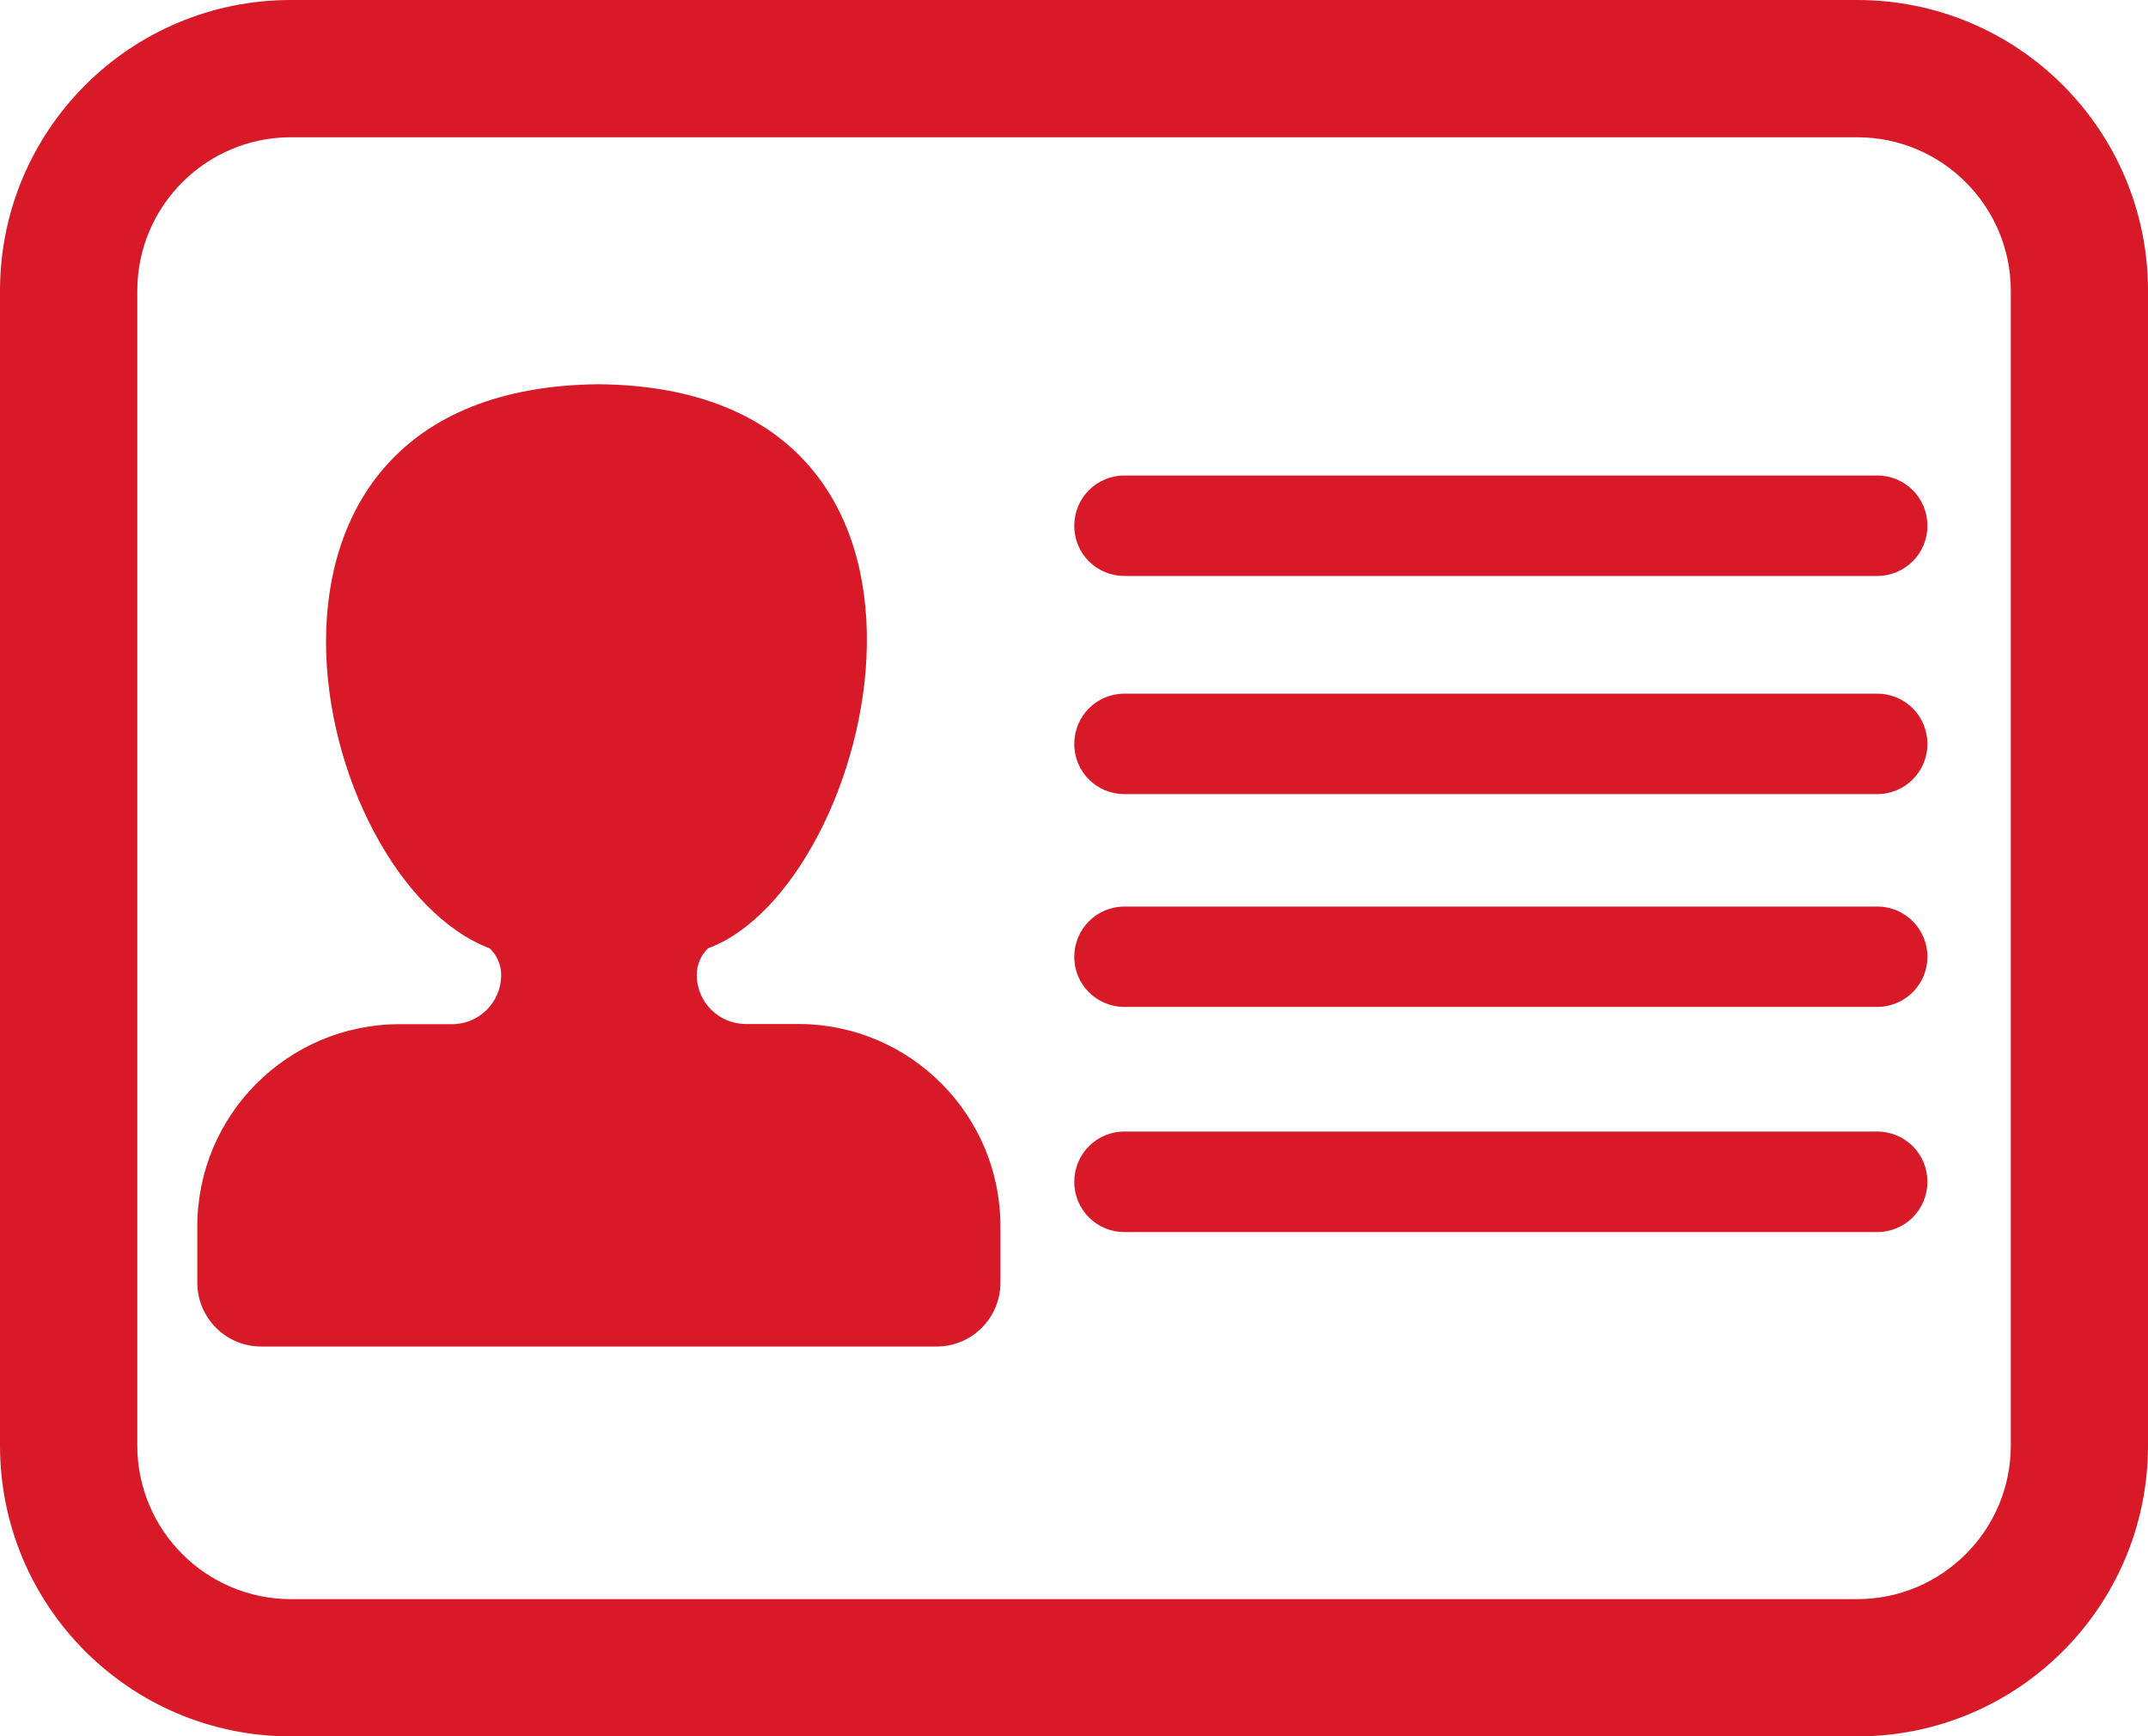 <?xml version="1.0" encoding="UTF-8" standalone="no"?>
<!-- Created with Inkscape (http://www.inkscape.org/) -->

<svg
   xmlns:dc="http://purl.org/dc/elements/1.1/"
   xmlns:cc="http://creativecommons.org/ns#"
   xmlns:rdf="http://www.w3.org/1999/02/22-rdf-syntax-ns#"
   xmlns:svg="http://www.w3.org/2000/svg"
   xmlns="http://www.w3.org/2000/svg"
   xmlns:sodipodi="http://sodipodi.sourceforge.net/DTD/sodipodi-0.dtd"
   xmlns:inkscape="http://www.inkscape.org/namespaces/inkscape"
   width="23.624"
   height="19.102"
   id="svg4144"
   version="1.1"
   inkscape:version="0.92.2 (5c3e80d, 2017-08-06)"
   sodipodi:docname="targetavisita.svg">
  <defs
     id="defs4146" />
  <sodipodi:namedview
     id="base"
     pagecolor="#ffffff"
     bordercolor="#666666"
     borderopacity="1.0"
     inkscape:pageopacity="0.0"
     inkscape:pageshadow="2"
     inkscape:zoom="15.839192"
     inkscape:cx="-0.59270545"
     inkscape:cy="10.393276"
     inkscape:document-units="px"
     inkscape:current-layer="layer1"
     showgrid="false"
     fit-margin-top="0"
     fit-margin-left="0"
     fit-margin-right="0"
     fit-margin-bottom="0"
     inkscape:window-width="1920"
     inkscape:window-height="1058"
     inkscape:window-x="-8"
     inkscape:window-y="-8"
     inkscape:window-maximized="1" />
  <g
     inkscape:label="Capa 1"
     inkscape:groupmode="layer"
     id="layer1"
     transform="translate(-603.239,-678.868)">
    <path
       sodipodi:nodetypes="ssscccsssssssscs"
       id="path4026"
       d="m 612.017,690.133 -0.575,0 c -0.298,0 -0.54,-0.241 -0.54,-0.539 0,-0.11 0.044,-0.217 0.124,-0.294 1.847,-0.675 3.211,-6.157 -1.199,-6.205 -4.402,0.038 -3.204,5.443 -1.2,6.207 0.079,0.077 0.124,0.182 0.124,0.293 0,0.298 -0.242,0.54 -0.54,0.54 l -0.576,0 c -1.229,0 -2.226,0.996 -2.226,2.226 l 0,0.617 c 0,0.388 0.314,0.703 0.703,0.703 l 7.428,0 c 0.388,0 0.702,-0.315 0.702,-0.703 l 0,-0.617 c 6.2e-4,-1.231 -0.996,-2.228 -2.225,-2.228 z"
       inkscape:connector-curvature="0"
       style="fill:#d71928;fill-opacity:1" />
    <path
       inkscape:connector-curvature="0"
       d="m 623.665,678.868 h -17.227 c -1.767,0 -3.199,1.432 -3.199,3.199 v 12.704 c 0,1.768 1.432,3.199 3.199,3.199 H 623.665 c 1.767,0 3.198,-1.432 3.198,-3.199 v -12.704 c 0,-1.767 -1.431,-3.199 -3.198,-3.199 z m 1.689,15.903 c 0,0.931 -0.757,1.689 -1.689,1.689 h -17.227 c -0.931,0 -1.689,-0.757 -1.689,-1.689 v -12.704 c 0,-0.931 0.757,-1.689 1.689,-1.689 H 623.665 c 0.931,0 1.689,0.757 1.689,1.689 v 12.704 z"
       id="path15"
       style="fill:#d71928;fill-opacity:1" />
    <path
       inkscape:connector-curvature="0"
       d="m 615.606,685.204 8.278,0 c 0.307,0 0.553,-0.247 0.553,-0.552 0,-0.307 -0.246,-0.553 -0.553,-0.553 l -8.278,0 c -0.307,0 -0.552,0.247 -0.552,0.553 -8.7e-4,0.306 0.245,0.552 0.552,0.552 z"
       id="path3974"
       sodipodi:nodetypes="ssssscs"
       style="fill:#d71928;fill-opacity:1" />
    <path
       id="path65268-8"
       d="m 615.606,687.604 8.278,0 c 0.307,0 0.553,-0.247 0.553,-0.552 0,-0.307 -0.246,-0.553 -0.553,-0.553 l -8.278,0 c -0.307,0 -0.552,0.247 -0.552,0.553 -8.7e-4,0.306 0.245,0.552 0.552,0.552 z"
       inkscape:connector-curvature="0"
       sodipodi:nodetypes="ssssscs"
       style="fill:#d71928;fill-opacity:1" />
    <path
       id="path65270-8"
       d="m 615.606,689.945 8.278,0 c 0.307,0 0.553,-0.248 0.553,-0.551 0,-0.306 -0.246,-0.553 -0.553,-0.553 l -8.278,0 c -0.307,0 -0.552,0.248 -0.552,0.553 -8.7e-4,0.304 0.245,0.551 0.552,0.551 z"
       inkscape:connector-curvature="0"
       sodipodi:nodetypes="ssssscs"
       style="fill:#d71928;fill-opacity:1" />
    <path
       id="path65272-2"
       d="m 615.606,692.422 8.278,0 c 0.307,0 0.553,-0.247 0.553,-0.553 0,-0.307 -0.246,-0.553 -0.553,-0.553 l -8.278,0 c -0.307,0 -0.552,0.248 -0.552,0.553 -8.7e-4,0.305 0.245,0.553 0.552,0.553 z"
       inkscape:connector-curvature="0"
       sodipodi:nodetypes="ssssscs"
       style="fill:#d71928;fill-opacity:1" />
  </g>
</svg>
